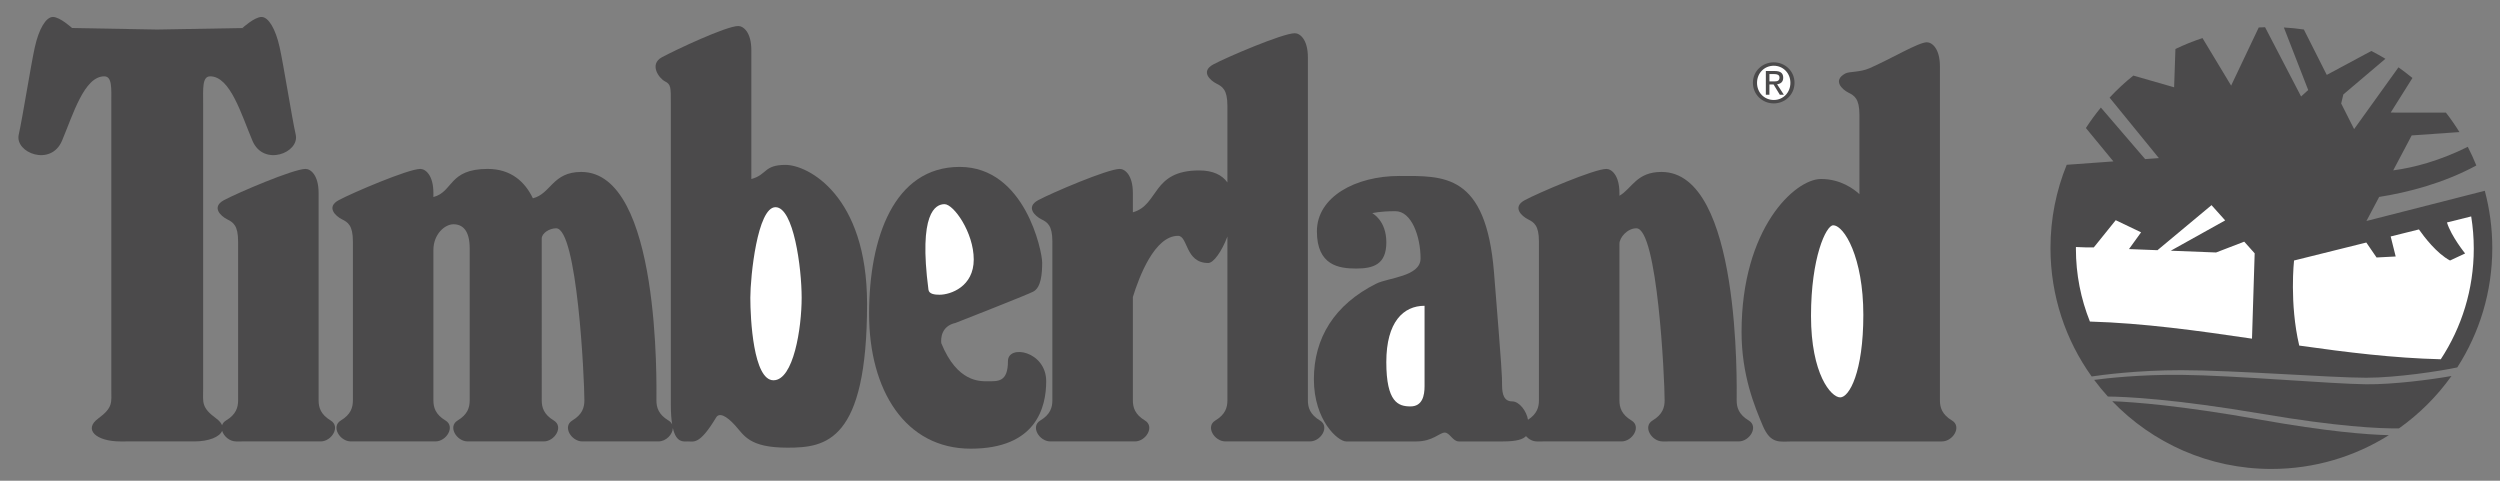 <?xml version="1.0" encoding="utf-8"?>
<!-- Generator: Adobe Illustrator 17.0.0, SVG Export Plug-In . SVG Version: 6.00 Build 0)  -->
<!DOCTYPE svg PUBLIC "-//W3C//DTD SVG 1.1//EN" "http://www.w3.org/Graphics/SVG/1.1/DTD/svg11.dtd">
<svg version="1.1" id="Layer_1" xmlns="http://www.w3.org/2000/svg" xmlns:xlink="http://www.w3.org/1999/xlink" x="0px" y="0px"
	 width="737.01px" height="141.73px" viewBox="0 0 737.01 141.73" enable-background="new 0 0 737.01 141.73" xml:space="preserve">
<rect x="0" y="0" width="737.01" height="141.73" fill="#808080" stroke="none"/>
<path id="path10" fill="#4B4A4B" d="M697.573,113.285c-10.457-0.106-38.912-2.621-54.487-2.779
	c-12.115-0.125-21.946,0.988-25.718,1.487c1.269,1.701,2.616,3.34,4.041,4.908c5.046,0.045,19.269,0.649,45.689,5.138
	c21.96,3.73,34.196,4.316,40.118,4.259c5.991-4.244,11.235-9.474,15.493-15.454C716.717,111.915,705.576,113.366,697.573,113.285
	L697.573,113.285z"/>
<path id="path12" fill="#4B4A4B" d="M666.389,123.731c-23.545-4.196-37.395-5.217-43.689-5.449
	c11.846,12.305,28.489,19.967,46.919,19.967c12.724,0,24.593-3.652,34.622-9.961C697.69,128.129,685.865,127.203,666.389,123.731
	L666.389,123.731z"/>
<path id="path14" fill="#4B4A4B" d="M643.063,109.133c15.575,0,44.055,2.226,54.512,2.226c8.858,0,21.538-1.915,26.838-3.042
	c6.534-10.152,10.324-22.231,10.324-35.199c0-5.836-0.772-11.49-2.211-16.873l-34.889,8.904l3.752-7.094
	c8.244-1.295,18.77-3.934,28.645-9.268c-0.756-1.88-1.599-3.715-2.521-5.503c-8.471,4.207-16.004,6.144-21.985,6.943l5.448-10.302
	l14.077-0.985c-1.23-1.993-2.564-3.912-3.996-5.753l-16.27-0.001l6.405-10.19c-1.327-1.1-2.7-2.149-4.112-3.145L694,38.061
	l-3.808-7.551l0.633-2.665l12.401-10.515c-1.353-0.815-2.737-1.584-4.152-2.303l-13.135,7.054l-6.754-13.385
	c-1.937-0.285-3.904-0.485-5.893-0.595l7.173,18.44l-2.097,1.897L667.751,8.023c-0.623,0.018-1.246,0.046-1.866,0.08l-8.139,17.136
	l-8.442-14.011c-2.742,0.9-5.409,1.974-7.978,3.215l-0.387,11.291l-12.025-3.451c-2.49,1.995-4.828,4.169-6.997,6.501l14.526,17.825
	l-4.045,0.295l-13.051-15.193c-1.584,1.921-3.057,3.936-4.416,6.031l8.106,9.842l-13.762,0.997
	c-3.082,7.573-4.785,15.855-4.785,24.535c0,14.124,4.499,27.2,12.141,37.871C619.703,110.525,630.061,109.133,643.063,109.133
	L643.063,109.133z"/>
<path id="path16" fill="#4B4A4B" d="M700.078,40.695l3.548-0.248l-6.185,10.275c-1.397-0.026-2.581-0.107-3.536-0.205
	L700.078,40.695z"/>
<path id="path18" fill="#4B4A4B" d="M692.397,59.081l-5.269,8.748l-4.906,1.254l6.164-9.806
	C689.395,59.251,690.753,59.196,692.397,59.081z"/>
<polygon id="polygon20" fill="#4B4A4B" points="686.257,41.424 688.127,46.247 677.482,61.08 677.034,47.835 "/>
<path id="path22" fill="#FFFFFF" d="M676.293,76.796l21.308-5.3l3.02,4.41l5.636-0.296l-1.474-5.902l8.329-2.073
	c1.449,2.073,5.216,7.072,9.165,9.162l4.45-2.078c0,0-4.124-5.093-5.352-9.14l7.146-1.779c0.498,3.095,0.759,6.267,0.759,9.501
	c0.001,12.039-3.578,23.245-9.729,32.61c-13.883-0.346-27.814-2.054-41.729-4.038C674.891,89.438,676.292,76.797,676.293,76.796
	L676.293,76.796z"/>
<polygon id="polygon24" fill="#4B4A4B" points="669.906,51.741 670.024,57.987 667.095,57.81 666.071,53.458 "/>
<polygon id="polygon26" fill="#4B4A4B" points="633.346,52.976 642.757,52.658 646.027,55.434 636.84,62.857 628.053,59.54 "/>
<polygon id="polygon28" fill="#4B4A4B" points="623.018,53.317 620.513,56.681 612.514,53.658 "/>
<path id="path30" fill="#4B4A4B" d="M613.526,60.034l3.322,1.59l-4.596,6.194C612.501,65.167,612.929,62.57,613.526,60.034z"/>
<path id="path32" fill="#FFFFFF" d="M611.996,72.82l3.107,0.12h2.153l6.467-8.027l7.475,3.578l-3.567,4.939l8.401,0.327
	l15.932-13.277l4.025,4.492l-16.041,8.938l13.361,0.521l8.296-3.19l3.081,3.438l-0.786,25.158
	c-16.004-2.356-31.963-4.586-47.785-5.044c-2.662-6.645-4.13-13.896-4.13-21.491C611.986,73.141,611.994,72.981,611.996,72.82
	L611.996,72.82z"/>
<path id="path34" fill="#4B4A4B" d="M297.149,106.462c0,6.231-2.967,5.933-5.933,5.933c-2.234,0-8.988,0.405-13.726-11.233
	c-0.134-1.396-0.053-5.022,4.234-5.975c0-0.001,20.47-8.009,22.844-9.196c2.374-1.186,2.669-5.34,2.669-8.604
	c0.001-3.264-5.043-28.183-24.326-28.183c-19.284,0-26.701,20.766-26.701,43.313s10.681,39.754,29.963,39.754
	c19.285,0,22.251-12.163,22.251-19.877C308.422,103.496,297.149,101.42,297.149,106.462L297.149,106.462z"/>
<path id="path36" fill="#4B4A4B" d="M97.489,123.966c-2.967-1.782-3.561-3.857-3.561-5.934c0-0.001,0-55.774,0-61.114
	c0-5.342-2.373-7.12-3.856-7.12c-3.561,0-20.174,7.12-24.031,9.198c-3.856,2.076-0.89,4.746,0.889,5.637
	c1.781,0.89,3.264,1.78,3.264,6.526c0,4.745,0,44.797,0,46.873s-0.594,4.154-3.561,5.934c-0.623,0.373-0.995,0.863-1.167,1.403
	c-0.26-0.655-0.816-1.33-1.726-1.997c-4.45-3.264-3.856-4.746-3.856-8.604s0-79.804,0-84.254s-0.298-8.009,2.076-8.009
	c5.933,0,9.196,11.273,12.461,18.987c3.263,7.713,13.944,3.559,12.757-1.781c-1.187-5.34-3.561-20.47-4.748-25.811
	C81.247,8.558,79.169,5,77.092,5c-2.076,0-5.637,3.263-5.637,3.263L46.351,8.708L21.245,8.263c0,0-3.561-3.263-5.637-3.263
	c-2.077,0-4.154,3.56-5.34,8.9S6.707,34.371,5.521,39.711c-1.187,5.34,9.493,9.494,12.757,1.781
	c3.263-7.715,6.527-18.987,12.459-18.987c2.374,0,2.077,3.559,2.077,8.009c0,4.449,0,80.397,0,84.254
	c0,3.856,0.593,5.341-3.857,8.604c-4.45,3.263-0.593,6.764,6.527,6.764l21.731-0.001c4.405,0,7.558-1.339,8.271-3.132
	c0.481,1.611,2.195,3.134,4.115,3.134l24.921-0.001C97.786,130.134,100.456,125.744,97.489,123.966L97.489,123.966z"/>
<path id="path38" fill="#4B4A4B" d="M389.133,123.966c-2.967-1.782-3.562-3.857-3.562-5.934c0.001-0.001,0-95.778,0-101.118
	c0.001-5.34-2.374-7.12-3.857-7.12c-3.559,0-20.17,7.12-24.027,9.196c-3.856,2.076-0.89,4.746,0.891,5.637
	c1.78,0.89,3.263,1.78,3.263,6.527c0,1.516,0,10.724,0,22.62c-1.548-2.146-4.183-3.531-8.325-3.531
	c-14.031,0-11.763,10.156-19.544,12.344c0.001-2.828,0-4.847,0-5.67c0.001-5.342-2.373-7.12-3.856-7.12
	c-3.56,0-20.174,7.12-24.031,9.198c-3.855,2.076-0.889,4.746,0.89,5.637c1.78,0.89,3.263,1.78,3.263,6.526
	c0,4.745,0,44.797,0,46.873s-0.593,4.154-3.559,5.934c-2.967,1.779-0.298,6.17,2.967,6.17l24.921-0.001
	c3.262,0,5.932-4.39,2.966-6.169c-2.966-1.782-3.561-3.857-3.561-5.934c0.001-0.001,0-15.185,0-30.468
	c1.847-6.004,6.411-18.038,13.313-18.038c2.968,0,2.077,8.01,8.9,8.01c1.57-0.001,3.99-3.4,5.656-7.798c0,22.705,0,47.158,0,48.293
	c0,2.076-0.593,4.154-3.559,5.934c-2.968,1.779-0.298,6.17,2.967,6.17l24.919-0.001
	C389.429,130.134,392.098,125.744,389.133,123.966z"/>
<path id="path40" fill="#4B4A4B" d="M515.539,123.966c-2.968-1.782-3.561-3.857-3.561-5.934c0.001-4.154,1.279-67.344-22.158-67.344
	c-7.413-0.001-8.676,4.884-12.405,7.025c0.001-0.328,0-0.599,0-0.795c0.001-5.342-2.373-7.12-3.856-7.12
	c-3.559,0-20.174,7.12-24.031,9.198c-3.857,2.076-0.889,4.746,0.89,5.637c1.781,0.89,3.263,1.78,3.263,6.526
	c0.001,4.745,0,44.797,0,46.873c0.001,1.995-0.553,3.988-3.224,5.719c-0.399-2.527-2.534-5.421-4.675-5.421
	c-2.374-0.001-2.967-2.077-2.967-4.748c0-2.67,0-3.857-2.374-33.227c-2.373-29.371-14.833-28.48-27.887-28.48
	c-13.054-0.001-24.327,6.23-24.327,16.318c0.001,10.084,6.527,10.975,11.57,10.975c5.045-0.001,8.9-1.186,8.9-7.713
	c0.001-6.526-4.154-8.602-4.154-8.602c0.001,0,2.077-0.594,6.824-0.594c4.748,0,7.417,7.417,7.417,13.943
	c0,5.341-9.493,5.637-13.053,7.418c-12.343,6.171-18.394,16.02-18.394,28.183c0.001,12.164,7.121,18.334,9.494,18.334
	c2.374-0.001,16.02,0,20.766,0c4.748-0.001,6.824-2.61,8.307-2.61c1.485,0,2.374,2.61,4.154,2.61c1.782-0.001,4.451,0,13.053,0
	c3.996-0.001,5.878-0.627,6.75-1.566c0.793,0.908,1.964,1.566,3.227,1.566l24.921-0.001c3.262,0,5.932-4.39,2.965-6.169
	c-2.965-1.782-3.561-3.857-3.561-5.934c0.001-0.001,0-27.949,0-46.172c0.001-1.832,2.348-4.558,4.989-4.558
	c6.231,0,8.334,44.204,8.334,50.731c0.001,2.076-0.593,4.154-3.56,5.934c-2.967,1.779-0.296,6.17,2.967,6.17l22.427-0.001
	C515.836,130.134,518.505,125.744,515.539,123.966L515.539,123.966z"/>
<path id="path42" fill="#4B4A4B" d="M231.585,48.612c-6.487,0-5.376,2.895-10.087,4.164c0-19.717,0-36.213,0-37.984
	c0-5.342-2.374-7.12-3.857-7.12c-3.561,0-18.634,7.12-22.491,9.196c-3.857,2.077-0.89,6.231,0.889,7.121
	c1.781,0.889,1.724,1.779,1.724,6.526c0,4.019,0,78.882,0,88.704c0,2.499,0.147,4.423,0.392,5.913
	c-0.2-0.446-0.546-0.848-1.077-1.166c-2.967-1.782-3.56-3.857-3.56-5.934c0-4.153,1.279-67.343-22.158-67.343
	c-8.516-0.001-8.919,6.443-14.266,7.769c-2.279-4.76-6.349-8.66-13.324-8.66c-11.563,0-10.096,6.747-16.001,8.288
	c0-0.505,0-0.901,0-1.168c0-5.342-2.374-7.12-3.857-7.12c-3.561,0-20.174,7.12-24.031,9.197c-3.857,2.076-0.89,4.746,0.89,5.637
	c1.78,0.89,3.263,1.78,3.263,6.526c0,4.745,0,44.797,0,46.873c0,2.076-0.593,4.154-3.561,5.934c-2.967,1.779-0.296,6.17,2.968,6.17
	l24.92-0.001c3.263,0,5.933-4.39,2.967-6.169c-2.967-1.782-3.56-3.857-3.56-5.934c0-0.001,0-26.139,0-44.341
	c0-4.609,3.327-7.575,5.914-7.575c2.669,0,4.784,1.78,4.784,7.119c0,4.746,0,42.721,0,44.797c0,2.076-0.594,4.154-3.561,5.934
	c-2.967,1.779-0.296,6.17,2.967,6.17l22.426-0.001c3.264,0,5.933-4.39,2.968-6.169c-2.968-1.782-3.561-3.857-3.561-5.934
	c0-0.001-0.002-47.521-0.006-47.7c0-1.584,2.266-3.03,4.243-3.03c6.23,0,8.335,44.204,8.335,50.731c0,2.076-0.594,4.154-3.561,5.934
	c-2.967,1.779-0.296,6.17,2.965,6.17l22.427-0.001c2.242,0,4.204-2.07,4.25-3.945c1.026,4.454,3.136,3.946,4.446,3.946
	c1.78-0.001,3.456,1.025,8.307-7.06c0.89-1.484,2.965-0.593,5.636,2.373c2.67,2.967,4.154,6.527,15.427,6.527
	c11.274,0,23.438-1.78,23.438-42.425C255.615,57.512,238.111,48.612,231.585,48.612L231.585,48.612z"/>
<path id="path44" fill="#4B4A4B" d="M575.46,123.966c-2.968-1.782-3.561-3.857-3.561-5.934c0-0.001,0-93.108,0-98.447
	c0-5.34-2.373-7.12-3.856-7.12c-2.471,0-10.53,4.874-16.948,7.667c-2.825,1.229-5.904,0.894-7.082,1.529
	c-3.856,2.075-0.89,4.746,0.889,5.637c1.781,0.89,3.264,1.78,3.264,6.527c0,1.577,0,11.2,0,23.412
	c-1.635-1.514-5.567-4.472-11.311-4.472c-7.712-0.001-23.437,14.537-23.437,45.094c0.001,12.757,3.857,21.955,6.23,27.59
	c2.374,5.637,5.044,4.688,8.901,4.688c2.947-0.001,43.943,0,43.943,0C575.758,130.134,578.427,125.744,575.46,123.966
	L575.46,123.966z"/>
<polygon id="polygon46" fill="#4B4A4B" points="653.449,36.449 647.839,34.649 648.403,45.059 "/>
<polygon id="polygon48" fill="#4B4A4B" points="656.837,45.365 653.826,52.305 658.496,56.916 "/>
<polygon id="polygon50" fill="#4B4A4B" points="664.895,46.388 670.388,42.389 672.317,31.402 667.389,21.027 661.754,34.026 "/>
<polygon id="polygon52" fill="#4B4A4B" points="650.285,28.485 647.215,23.098 647.486,28.144 "/>
<polygon id="polygon54" fill="#4B4A4B" points="640.063,32.155 630.312,29.038 640.557,39.166 "/>
<path id="path56" fill="#FFFFFF" d="M228.618,61.08c5.339,0,7.713,17.8,7.713,26.7c0,8.899-2.374,24.327-8.307,24.327
	s-6.823-18.096-6.823-24.327C221.201,81.551,223.278,61.08,228.618,61.08z"/>
<path id="path58" fill="#FFFFFF" d="M278.458,60.187c2.67,0,8.605,8.307,8.605,16.317c0,8.011-6.824,10.384-10.088,10.384
	c-1.34,0-3.09-0.158-3.263-1.485C270.745,62.708,275.788,60.188,278.458,60.187L278.458,60.187z"/>
<path id="path60" fill="#FFFFFF" d="M419.964,90.147c0,0,0,21.063,0,23.733c0,2.669-0.593,5.934-4.154,5.934
	c-3.559-0.001-7.12-1.187-7.12-13.055C408.692,94.892,413.735,90.147,419.964,90.147z"/>
<path id="path62" fill="#FFFFFF" d="M540.418,66.421c3.263,0,8.9,9.493,8.9,26.403c0.001,16.909-4.154,24.327-6.824,24.327
	c-2.67-0.001-8.604-6.824-8.604-24.031C533.892,75.913,538.341,66.421,540.418,66.421L540.418,66.421z"/>
<path id="path64" fill="#4B4A4B" d="M516.763,24.415c0-3.477,2.818-6.039,6.151-6.039c3.3-0.001,6.118,2.563,6.118,6.039
	c0,3.507-2.818,6.071-6.118,6.071C519.582,30.485,516.763,27.923,516.763,24.415z"/>
<path id="path66" fill="#FFFFFF" d="M522.915,29.473c2.74,0,4.901-2.146,4.901-5.061c0-2.868-2.162-5.03-4.901-5.03
	c-2.77,0-4.935,2.163-4.935,5.03C517.98,27.326,520.143,29.474,522.915,29.473z"/>
<path id="path68" fill="#4B4A4B" d="M521.633,27.92h-1.056v-6.984h2.657c1.649,0,2.467,0.61,2.467,1.987
	c0.001,1.25-0.785,1.795-1.809,1.923l1.986,3.074h-1.186l-1.841-3.025h-1.218V27.92z"/>
<path id="path70" fill="#FFFFFF" d="M522.903,24.003c0.898,0,1.697-0.065,1.697-1.137c0-0.866-0.785-1.025-1.521-1.025l-1.441-0.001
	v2.163H522.903z"/>
</svg>
